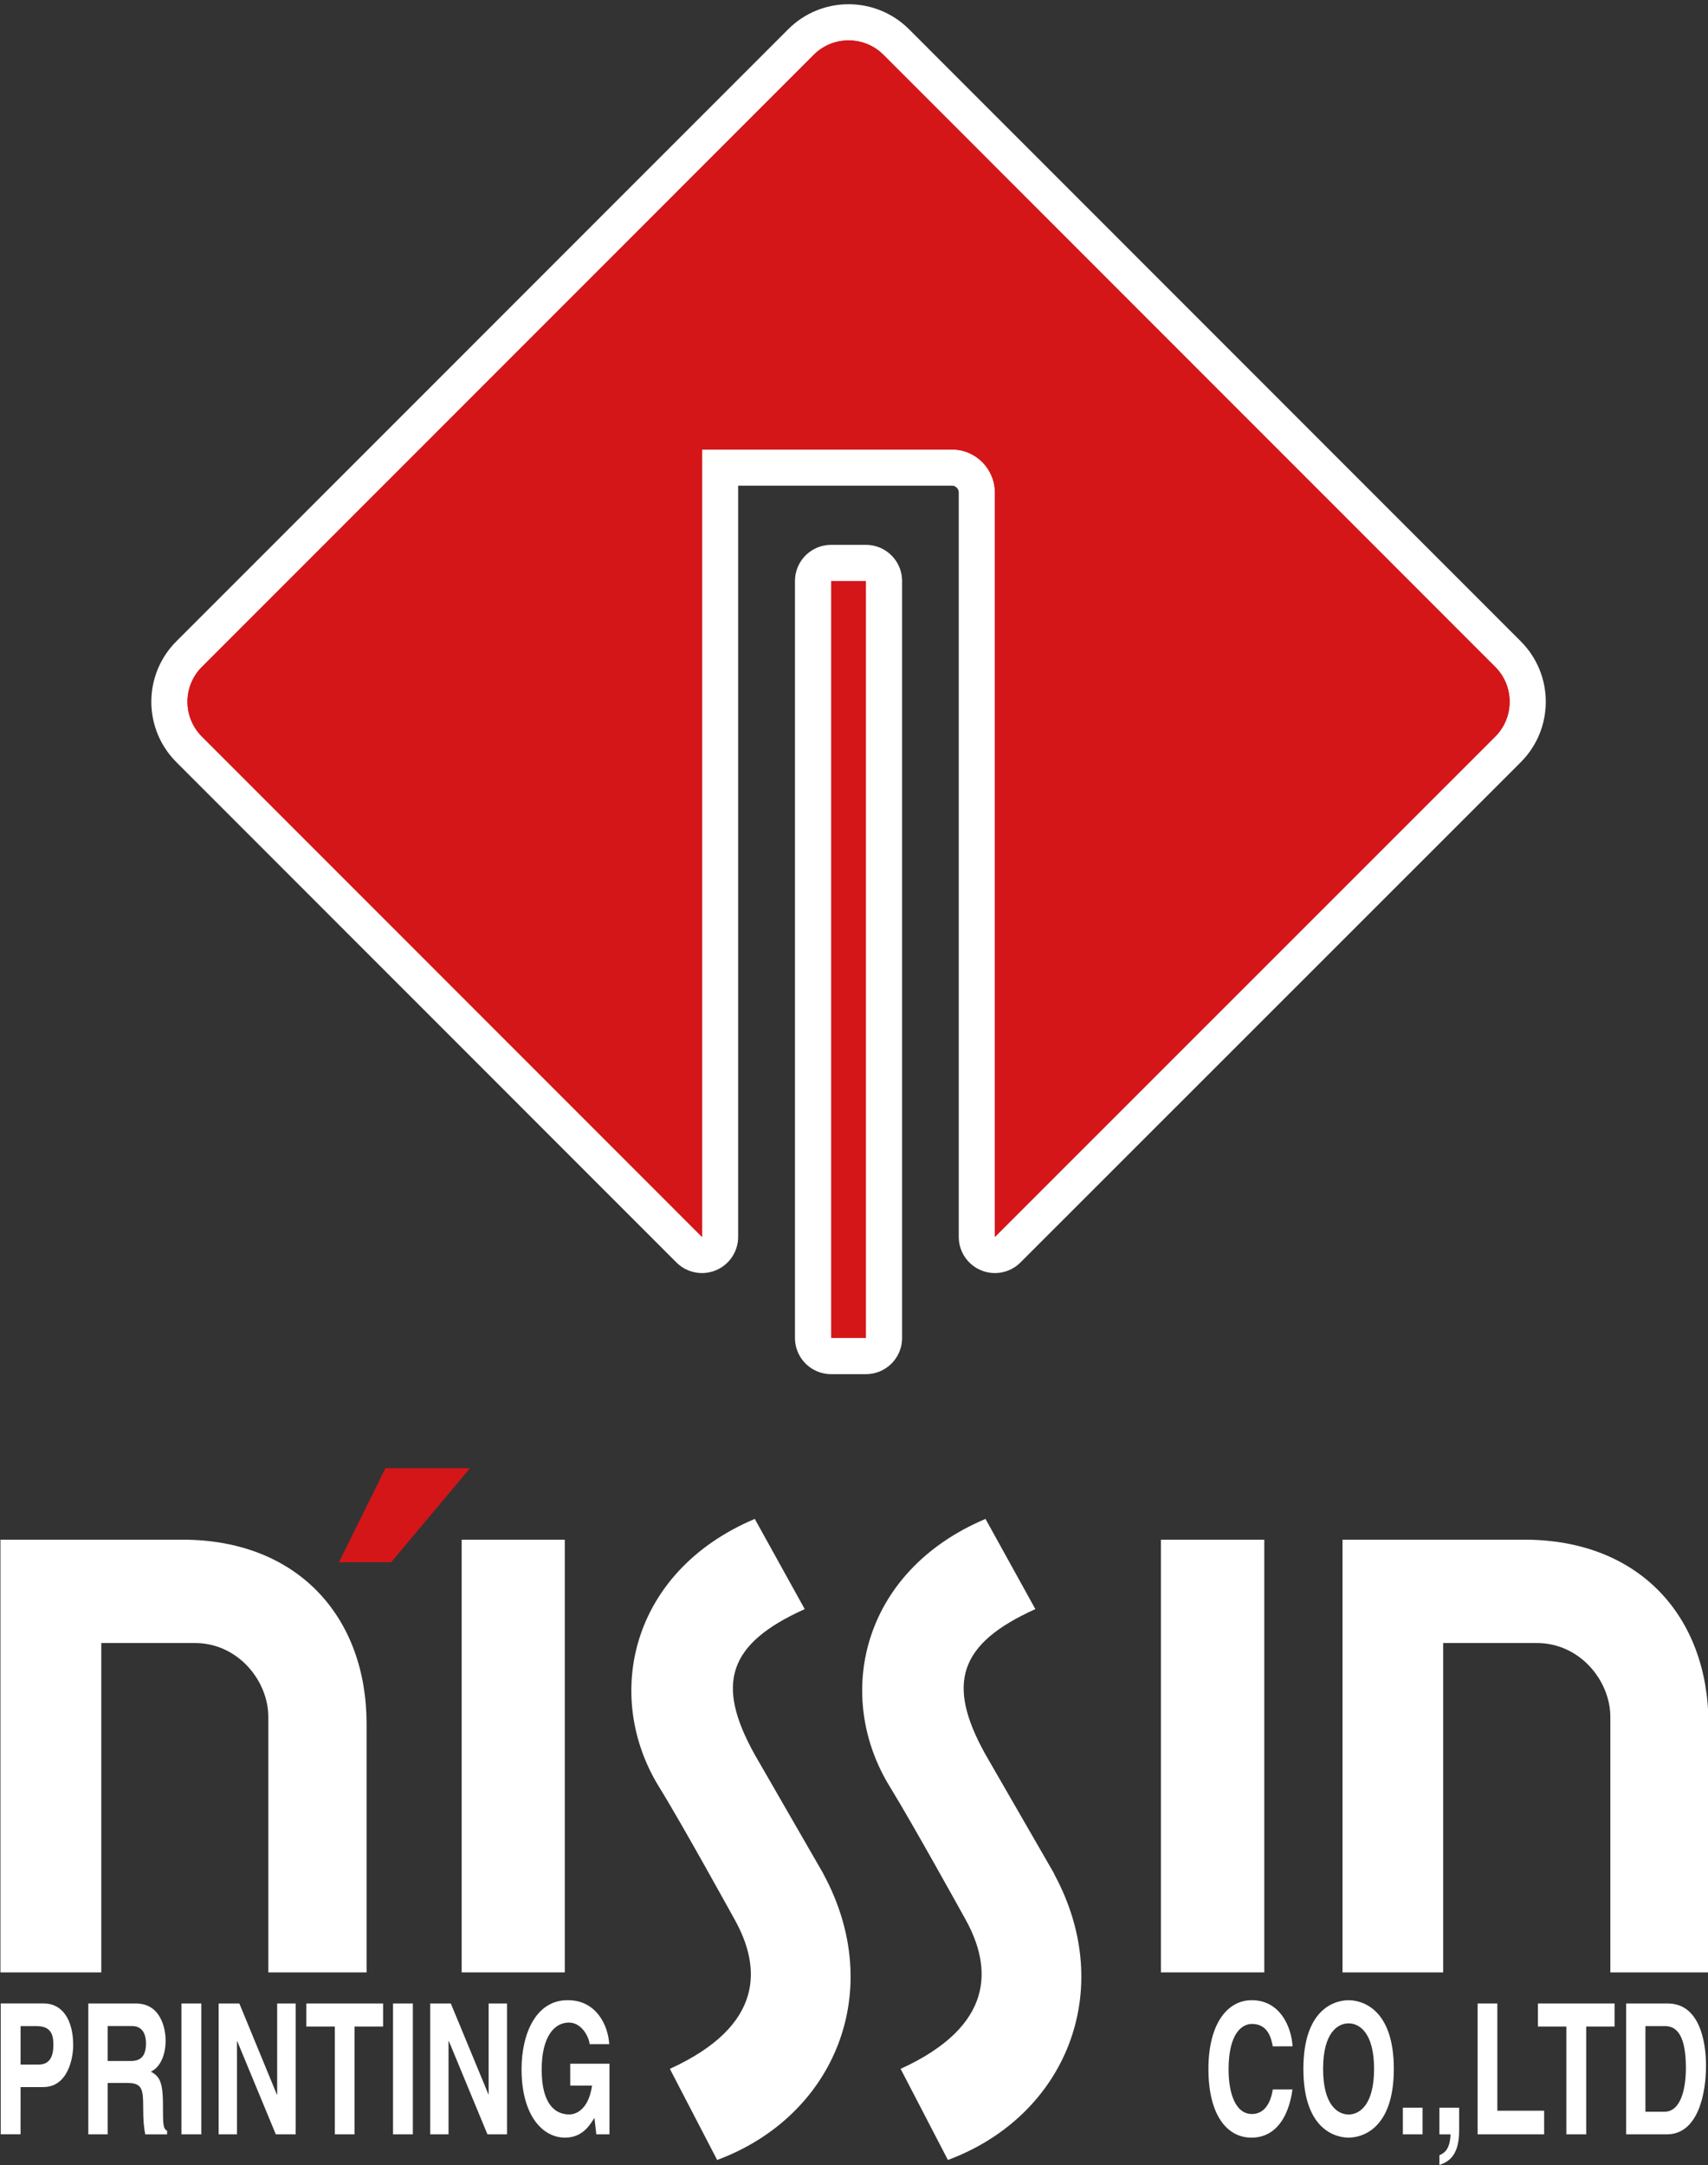 <?xml version="1.0" encoding="utf-8"?>
<!-- Generator: Adobe Illustrator 14.0.0, SVG Export Plug-In . SVG Version: 6.00 Build 43363)  -->
<!DOCTYPE svg PUBLIC "-//W3C//DTD SVG 1.1//EN" "http://www.w3.org/Graphics/SVG/1.1/DTD/svg11.dtd">
<svg version="1.1" id="レイヤー_1" xmlns="http://www.w3.org/2000/svg" xmlns:xlink="http://www.w3.org/1999/xlink" x="0px"
	 y="0px" width="141.732px" height="179.605px" viewBox="0 0 141.732 179.605" enable-background="new 0 0 141.732 179.605"
	 xml:space="preserve">
<rect x="0" y="0" width="141.732" height="179.605" fill="#333333" stroke="none"/>
<path fill="#FFFFFF" d="M282.407,51.891l-41.496-41.504v0.076l-9.271-9.272c-1.597-1.588-4.183-1.588-5.772,0l-9.261,9.261v-0.063
	l-41.519,41.503c-0.808,0.806-1.203,1.867-1.193,2.927c-0.012,1.062,0.384,2.128,1.195,2.937l41.496,41.504V99.18l9.271,9.272
	c1.597,1.588,4.183,1.588,5.772,0l9.261-9.26v0.063l41.519-41.504c0.807-0.806,1.201-1.868,1.192-2.927
	C283.614,53.765,283.217,52.699,282.407,51.891z"/>
<g>
	<g>
		<path fill="none" stroke="#FFFFFF" stroke-width="6" stroke-linecap="round" stroke-linejoin="round" d="M124.075,55.324
			L73.305,4.542c-1.596-1.588-4.181-1.588-5.773,0L16.757,55.324c-1.6,1.593-1.6,4.188,0,5.782l41.495,41.503V37.29h20.743
			c1.978,0,3.563,1.61,3.563,3.577v61.742l41.519-41.503C125.67,59.512,125.67,56.917,124.075,55.324z"/>
		<path fill="#D41619" d="M124.075,55.324L73.305,4.542c-1.596-1.588-4.181-1.588-5.773,0L16.757,55.324
			c-1.6,1.593-1.6,4.188,0,5.782l41.495,41.503V37.29h20.743c1.978,0,3.563,1.61,3.563,3.577v61.742l41.519-41.503
			C125.67,59.512,125.67,56.917,124.075,55.324z"/>
	</g>
	
		<rect x="68.968" y="48.199" fill="#D41619" stroke="#FFFFFF" stroke-width="6" stroke-linecap="round" stroke-linejoin="round" width="2.888" height="62.797"/>
</g>
<polygon fill="#D41619" points="28.123,129.6 31.989,121.794 39.002,121.794 32.458,129.6 "/>
<g>
	<path fill="#FFFFFF" d="M15.133,127.727H15.07H0.036v35.898h8.368V136.3h7.73h0.035c3.585,0,6.097,3.141,6.097,6.132v21.195h8.153
		v-20.629C30.419,134.173,24.735,127.727,15.133,127.727z"/>
	<path fill="#FFFFFF" d="M126.489,127.727h-0.068h-15.018v35.898h8.352V136.3h7.74h0.02c3.604,0,6.113,3.141,6.113,6.132v21.195
		h8.143v-20.629C141.768,134.173,136.095,127.727,126.489,127.727z"/>
	<rect x="38.31" y="127.729" fill="#FFFFFF" width="8.557" height="35.896"/>
	<rect x="96.336" y="127.729" fill="#FFFFFF" width="8.576" height="35.896"/>
	<path fill="#FFFFFF" d="M62.633,126.005c-10.339,4.37-12.586,14.72-7.935,22.246c1.912,3.086,6.236,10.938,6.236,10.938
		c2.26,4.01,2.505,8.851-5.348,12.438l3.925,7.559c9.789-3.64,14.038-14.059,8.834-23.692l-0.028-0.059l-0.028-0.056l-5.691-9.873
		l-0.028-0.054c-3.18-5.762-2.186-9.092,4.207-11.964L62.633,126.005z"/>
	<path fill="#FFFFFF" d="M81.778,126.005c-10.335,4.37-12.577,14.72-7.919,22.246c1.896,3.086,6.238,10.938,6.238,10.938
		c2.241,4.01,2.485,8.851-5.363,12.438l3.925,7.559c9.783-3.64,14.041-14.059,8.832-23.692l-0.023-0.059l-0.024-0.056l-5.692-9.873
		l-0.029-0.054c-3.184-5.762-2.19-9.092,4.193-11.964L81.778,126.005z"/>
	<path fill="#FFFFFF" d="M1.708,171.271v-3.192h1.286c1.011,0,1.433,0.437,1.433,1.495c0,0.479,0,1.697-1.209,1.697H1.708z
		 M1.708,173.138h1.878c2.09,0,2.488-2.478,2.488-3.466c0-2.129-0.912-3.471-2.436-3.471H0.06v10.856h1.647L1.708,173.138
		L1.708,173.138z"/>
	<path fill="#FFFFFF" d="M8.932,170.973v-2.896h2.032c0.965,0,1.15,0.848,1.15,1.425c0,1.067-0.428,1.472-1.261,1.472H8.932z
		 M7.328,177.06h1.604V172.8h1.684c1.208,0,1.266,0.58,1.266,2.063c0,1.125,0.067,1.677,0.172,2.198h1.812v-0.297
		c-0.343-0.18-0.343-0.568-0.343-2.161c0-2.026-0.345-2.356-1-2.748c0.792-0.367,1.22-1.393,1.22-2.589
		c0-0.939-0.377-3.063-2.47-3.063H7.328V177.06z"/>
	<path fill="#FFFFFF" d="M16.703,177.06h-1.646v-10.856h1.646V177.06z"/>
	<path fill="#FFFFFF" d="M23,166.203h1.533v10.856h-1.646l-3.206-7.739h-0.017v7.739h-1.522v-10.856h1.719l3.115,7.558H23V166.203z"
		/>
	<path fill="#FFFFFF" d="M29.421,177.06h-1.637v-8.943h-2.363v-1.913h6.368v1.913h-2.368V177.06z"/>
	<path fill="#FFFFFF" d="M34.259,177.06h-1.644v-10.856h1.644V177.06z"/>
	<path fill="#FFFFFF" d="M40.548,166.203h1.528v10.856h-1.627l-3.204-7.739H37.22v7.739h-1.521v-10.856h1.71l3.128,7.558h0.011
		V166.203z"/>
	<path fill="#FFFFFF" d="M47.318,171.201h3.258v5.858h-1.092l-0.158-1.371c-0.403,0.652-1.018,1.644-2.439,1.644
		c-1.891,0-3.608-1.878-3.608-5.675c0-2.954,1.203-5.744,3.838-5.727c2.405,0,3.357,2.146,3.436,3.651h-1.63
		c0-0.426-0.567-1.794-1.717-1.794c-1.178,0-2.257,1.119-2.257,3.9c0,2.953,1.179,3.723,2.292,3.723
		c0.369,0,1.558-0.194,1.891-2.394h-1.813L47.318,171.201L47.318,171.201z"/>
	<path fill="#FFFFFF" d="M105.616,169.76c-0.123-0.643-0.38-1.86-1.729-1.86c-0.787,0-1.938,0.717-1.938,3.785
		c0,1.935,0.555,3.688,1.938,3.688c0.906,0,1.527-0.715,1.729-2.037h1.635c-0.324,2.354-1.437,3.997-3.404,3.997
		c-2.076,0-3.57-1.947-3.57-5.686c0-3.779,1.582-5.716,3.596-5.716c2.356,0,3.297,2.227,3.383,3.827L105.616,169.76L105.616,169.76z
		"/>
	<path fill="#FFFFFF" d="M109.792,171.629c0-3.021,1.23-3.777,2.117-3.777c0.879,0,2.113,0.756,2.113,3.777
		c0,3.028-1.234,3.784-2.113,3.784C111.023,175.413,109.792,174.657,109.792,171.629z M108.156,171.629
		c0,5.082,2.714,5.703,3.753,5.703c1.021,0,3.752-0.621,3.752-5.703c0-5.076-2.729-5.696-3.752-5.696
		C110.87,165.931,108.156,166.552,108.156,171.629z"/>
	<path fill="#FFFFFF" d="M118.047,177.06h-1.635v-2.21h1.635V177.06z"/>
	<path fill="#FFFFFF" d="M121.081,176.757c0,1.859-0.699,2.541-1.629,2.837h-0.009v-0.8c0.413-0.188,0.873-0.468,0.925-1.732h-0.925
		v-2.21h1.638V176.757z"/>
	<path fill="#FFFFFF" d="M124.25,175.1h3.885v1.96h-5.52v-10.856h1.635V175.1z"/>
	<path fill="#FFFFFF" d="M131.624,177.06h-1.646v-8.943h-2.361v-1.913h6.362v1.913h-2.354V177.06z"/>
	<path fill="#FFFFFF" d="M136.54,168.078h1.569c0.692,0,1.789,0.247,1.789,3.46c0,1.789-0.438,3.646-1.776,3.646h-1.582V168.078z
		 M134.94,177.06h3.375c2.583,0,3.252-3.354,3.252-5.692c0-2.061-0.559-5.164-3.176-5.164h-3.451V177.06z"/>
</g>
<g>
	<g>
		<path fill="#D41619" d="M124.075,55.324L73.305,4.542c-1.596-1.588-4.181-1.588-5.773,0L16.757,55.324
			c-1.6,1.593-1.6,4.188,0,5.782l41.495,41.503V37.29h20.743c1.978,0,3.563,1.61,3.563,3.577v61.742l41.519-41.503
			C125.67,59.512,125.67,56.917,124.075,55.324z"/>
	</g>
	<rect x="68.968" y="48.199" fill="#D41619" width="2.888" height="62.797"/>
</g>
</svg>
